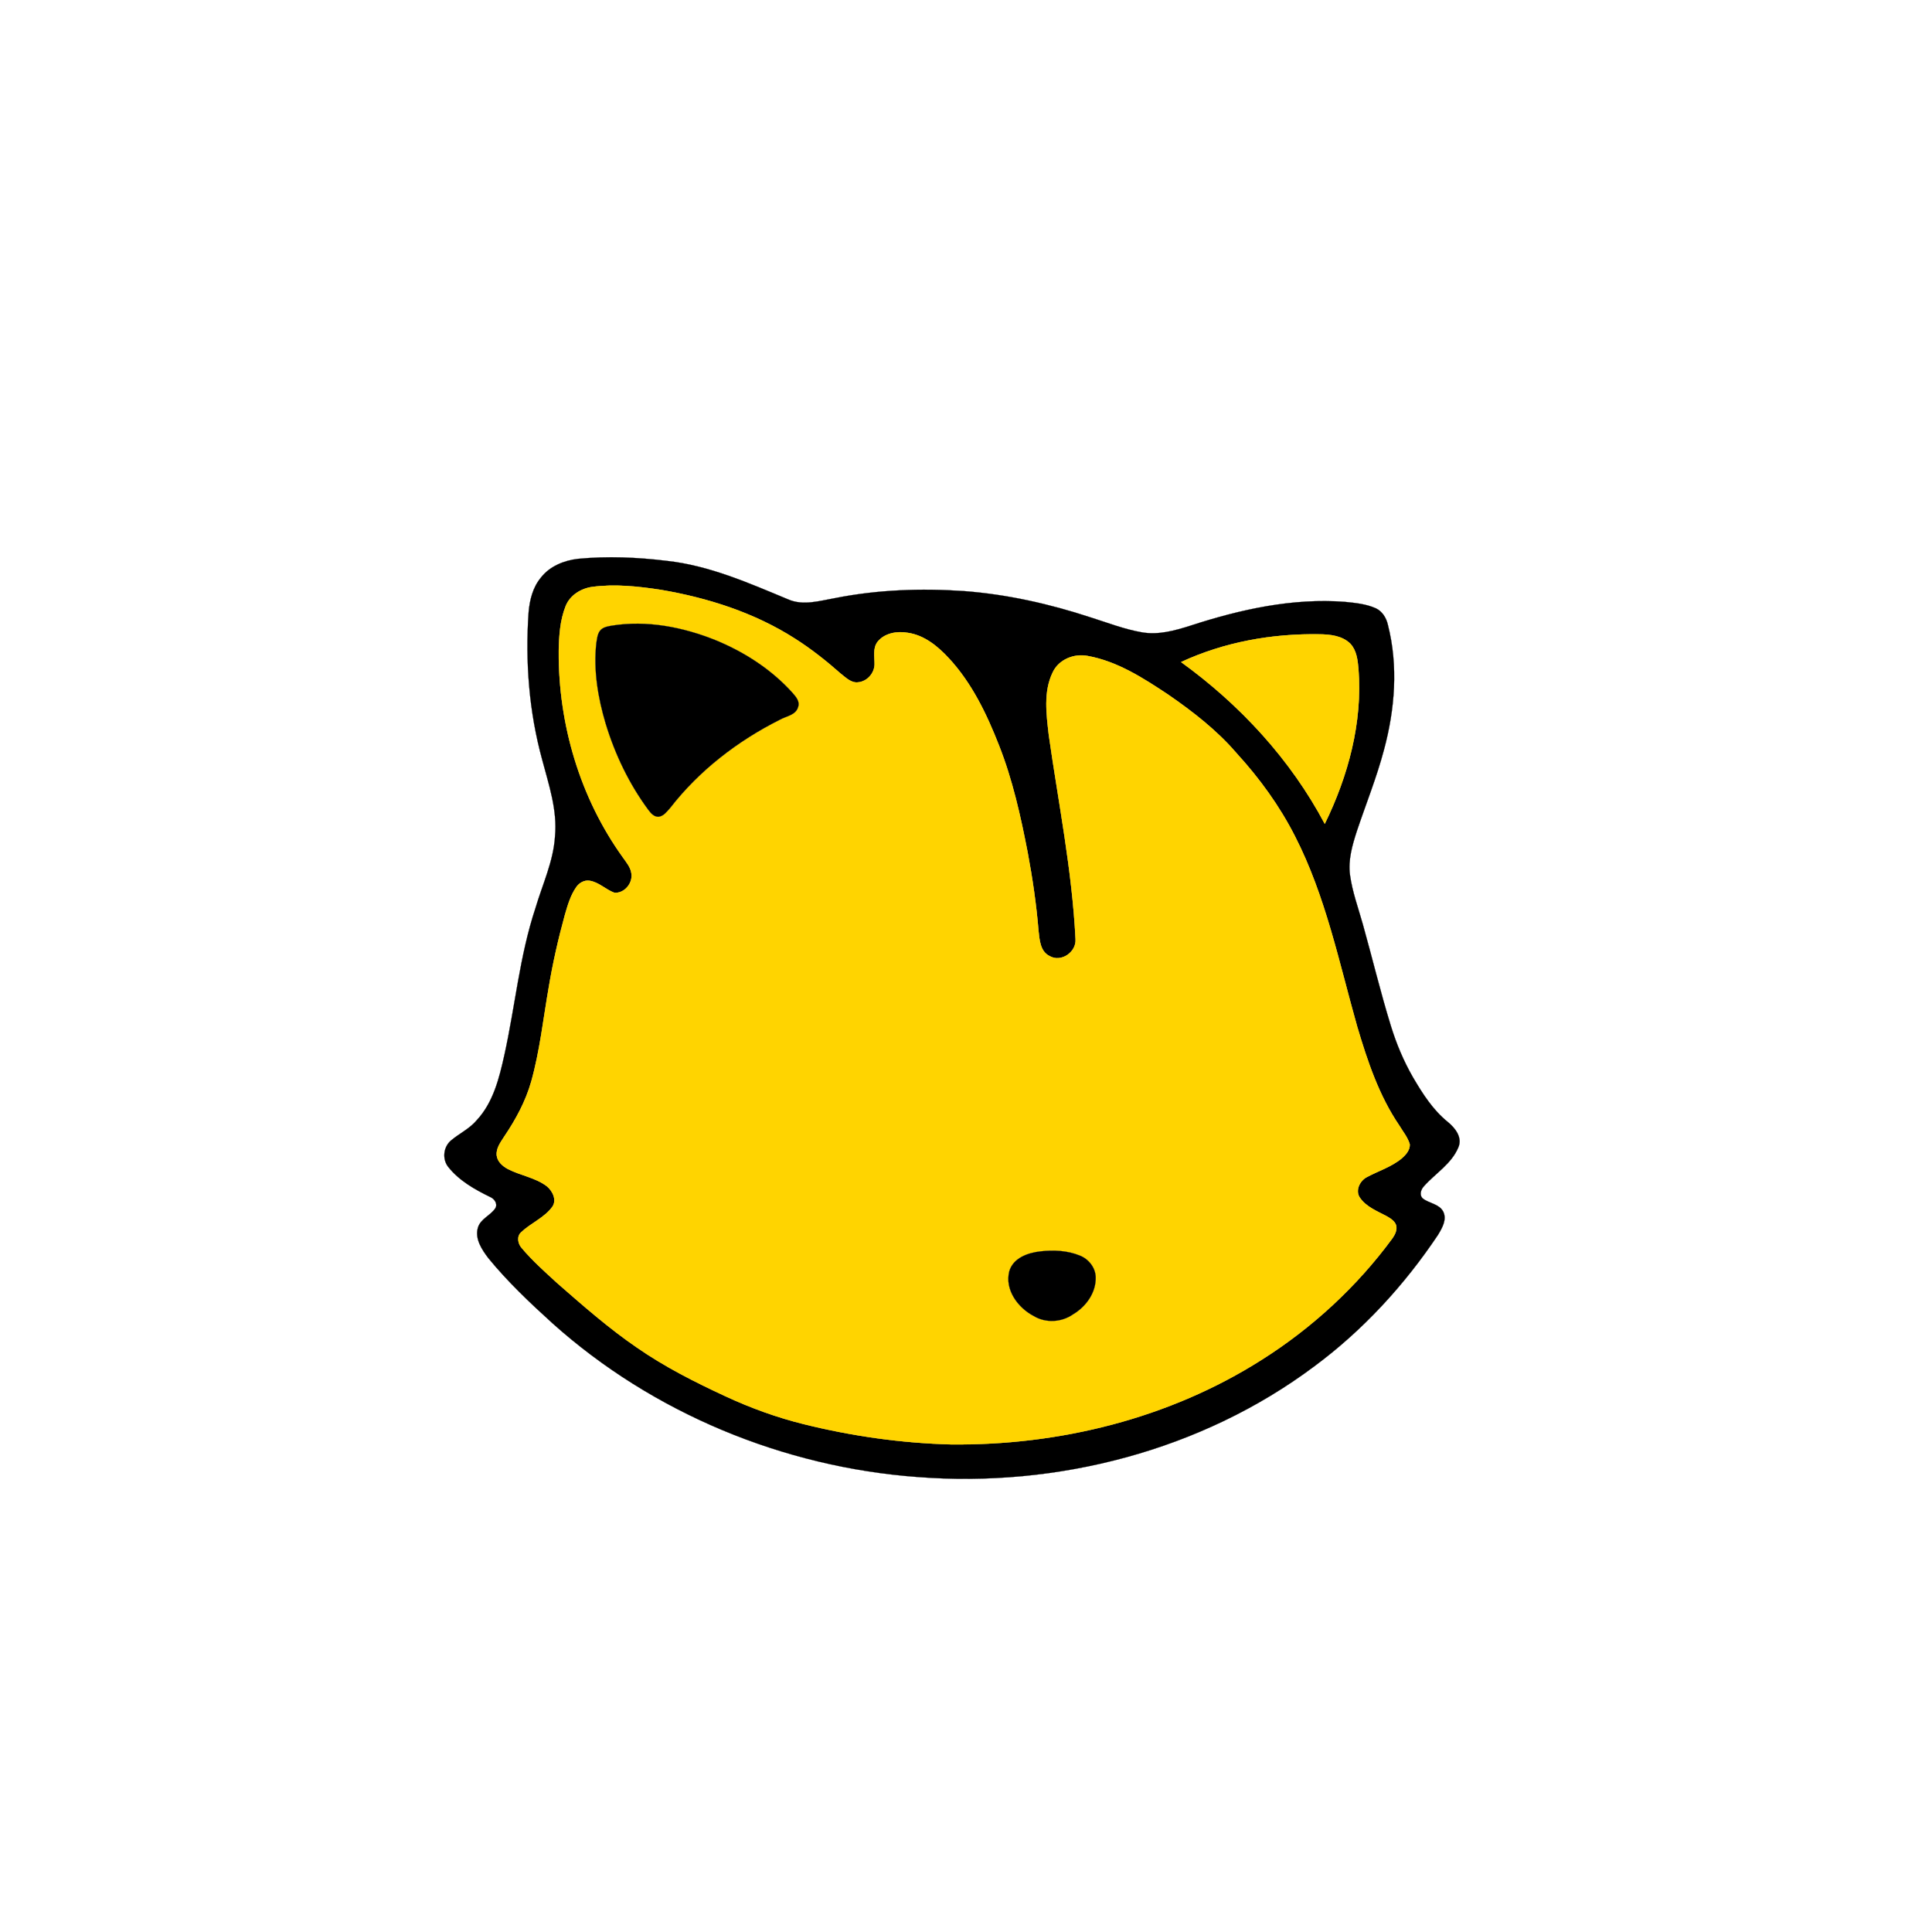 <?xml version="1.0" encoding="UTF-8" ?>
<!DOCTYPE svg PUBLIC "-//W3C//DTD SVG 1.1//EN" "http://www.w3.org/Graphics/SVG/1.1/DTD/svg11.dtd">
<svg width="1000pt" height="1000pt" viewBox="0 0 1000 1000" version="1.1" xmlns="http://www.w3.org/2000/svg">
<path fill="#000000" stroke="#000000" stroke-width="0.094" opacity="1.00" d=" M 299.24 289.24 C 314.50 287.80 329.92 288.44 345.12 290.30 C 367.16 292.71 387.65 301.81 407.92 310.23 C 415.74 313.67 424.27 310.97 432.23 309.58 C 454.19 305.23 476.74 304.41 499.03 305.95 C 521.28 307.65 543.20 312.55 564.37 319.52 C 573.26 322.31 582.00 325.76 591.22 327.32 C 599.66 328.75 608.06 326.41 616.05 323.88 C 641.79 315.48 668.95 309.43 696.17 311.53 C 701.58 312.08 707.15 312.61 712.17 314.87 C 715.51 316.46 717.57 319.86 718.36 323.38 C 723.81 344.66 722.00 367.20 716.31 388.23 C 712.53 402.51 706.98 416.22 702.29 430.21 C 699.94 437.49 697.71 445.16 698.76 452.89 C 699.96 461.63 703.03 469.95 705.40 478.40 C 710.30 495.88 714.53 513.55 719.88 530.89 C 722.74 540.20 726.52 549.22 731.39 557.67 C 736.32 566.07 741.68 574.50 749.35 580.70 C 753.14 583.79 757.07 588.68 754.85 593.85 C 751.33 602.40 742.97 607.31 737.04 613.98 C 735.44 615.65 734.47 618.65 736.53 620.39 C 739.80 622.91 744.80 623.10 746.97 627.04 C 749.09 631.20 746.41 635.69 744.26 639.25 C 726.87 665.25 705.39 688.62 680.21 707.26 C 621.92 750.85 547.14 770.11 474.92 764.49 C 405.55 759.39 337.87 731.44 285.99 684.96 C 274.31 674.36 262.80 663.48 252.80 651.26 C 249.43 646.81 245.67 641.25 247.37 635.41 C 248.75 630.81 253.87 629.17 256.37 625.40 C 257.77 623.03 255.83 620.41 253.61 619.51 C 245.64 615.62 237.61 611.07 232.02 604.02 C 228.80 599.97 229.47 593.72 233.36 590.37 C 237.70 586.68 243.06 584.25 246.77 579.80 C 255.30 570.63 258.38 558.11 261.03 546.22 C 266.65 520.91 268.93 494.82 277.13 470.11 C 280.76 457.79 286.45 445.89 287.27 432.91 C 288.56 419.30 284.06 406.16 280.63 393.20 C 273.83 368.44 271.84 342.51 273.60 316.94 C 274.16 310.54 275.76 304.02 279.96 298.98 C 284.55 293.05 291.96 290.07 299.24 289.24 M 306.44 303.79 C 300.64 304.63 295.03 308.11 292.79 313.70 C 289.85 321.08 289.35 329.17 289.20 337.04 C 288.99 374.83 300.20 412.90 322.33 443.68 C 324.12 446.27 326.37 448.80 326.81 452.05 C 327.65 457.09 323.21 462.51 318.00 462.09 C 313.48 460.45 309.95 456.55 305.05 455.85 C 302.36 455.48 299.75 457.01 298.27 459.18 C 295.25 463.50 293.80 468.66 292.35 473.66 C 288.96 485.98 286.13 498.46 284.03 511.07 C 281.18 527.34 279.44 543.86 274.97 559.80 C 272.08 569.99 266.98 579.40 261.08 588.14 C 259.19 591.14 256.69 594.27 257.09 598.04 C 257.46 601.31 260.20 603.66 262.94 605.11 C 269.46 608.47 277.13 609.51 283.07 614.01 C 286.04 616.46 288.38 621.20 285.83 624.72 C 281.63 630.38 274.77 633.06 269.74 637.82 C 267.37 639.97 268.04 643.79 270.04 645.96 C 275.63 652.65 282.21 658.43 288.63 664.32 C 301.85 675.87 315.08 687.50 329.59 697.44 C 343.97 707.43 359.64 715.36 375.49 722.70 C 388.53 728.76 402.10 733.69 416.07 737.14 C 440.91 743.31 466.42 746.92 492.01 747.62 C 548.27 748.25 605.26 734.19 652.96 703.88 C 679.21 687.30 702.43 665.88 720.79 640.84 C 722.10 638.91 723.27 636.55 722.62 634.16 C 721.84 631.86 719.58 630.57 717.60 629.43 C 712.75 626.85 707.23 624.71 703.96 620.05 C 701.30 616.40 703.72 611.32 707.31 609.36 C 713.37 606.07 720.19 604.04 725.56 599.55 C 727.67 597.73 729.83 595.28 729.69 592.31 C 728.68 588.71 726.20 585.78 724.32 582.63 C 713.77 567.18 707.79 549.22 702.50 531.43 C 693.08 498.17 686.14 463.77 670.25 432.78 C 662.30 417.15 651.92 402.85 640.10 389.93 C 629.91 378.02 617.42 368.35 604.57 359.48 C 591.77 350.99 578.41 342.32 563.04 339.53 C 556.03 338.12 548.05 341.30 544.92 347.94 C 539.97 358.05 541.63 369.75 542.86 380.51 C 547.86 415.63 554.95 450.57 556.70 486.07 C 557.23 492.81 549.18 498.38 543.21 494.82 C 538.40 492.46 538.07 486.52 537.54 481.88 C 536.43 468.22 534.43 454.64 531.91 441.17 C 528.27 422.39 524.10 403.61 517.06 385.77 C 510.73 369.64 503.07 353.62 491.20 340.78 C 485.49 334.60 478.50 328.79 469.90 327.54 C 464.41 326.56 457.85 327.63 454.21 332.21 C 451.64 335.66 452.75 340.05 452.67 344.00 C 452.50 348.58 448.79 352.72 444.19 353.16 C 440.58 353.63 437.88 350.77 435.27 348.77 C 427.76 342.14 419.89 335.89 411.42 330.52 C 390.50 317.13 366.40 309.45 342.05 305.30 C 330.31 303.50 318.28 302.20 306.44 303.79 M 611.32 342.68 C 641.81 364.70 668.04 393.10 685.70 426.42 C 697.82 401.64 705.33 373.87 703.13 346.13 C 702.72 341.61 702.16 336.61 698.91 333.16 C 694.76 329.08 688.62 328.38 683.08 328.31 C 658.53 327.88 633.66 332.30 611.32 342.68 Z" />
<path fill="#ffd400" stroke="#ffd400" stroke-width="0.094" opacity="1.00" d=" M 306.44 303.79 C 318.28 302.20 330.31 303.50 342.05 305.30 C 366.40 309.45 390.50 317.13 411.42 330.52 C 419.89 335.89 427.76 342.14 435.27 348.77 C 437.88 350.77 440.58 353.63 444.19 353.16 C 448.79 352.72 452.50 348.58 452.67 344.00 C 452.75 340.05 451.64 335.66 454.21 332.21 C 457.85 327.63 464.41 326.56 469.90 327.54 C 478.50 328.79 485.49 334.60 491.20 340.78 C 503.07 353.62 510.73 369.64 517.06 385.77 C 524.10 403.61 528.27 422.39 531.91 441.17 C 534.43 454.64 536.43 468.22 537.54 481.88 C 538.07 486.52 538.40 492.46 543.21 494.82 C 549.18 498.38 557.23 492.81 556.70 486.07 C 554.95 450.57 547.86 415.63 542.86 380.51 C 541.63 369.75 539.97 358.05 544.92 347.94 C 548.05 341.30 556.03 338.12 563.04 339.53 C 578.41 342.32 591.77 350.99 604.57 359.48 C 617.42 368.35 629.91 378.02 640.10 389.93 C 651.92 402.85 662.30 417.15 670.25 432.78 C 686.14 463.77 693.08 498.17 702.50 531.43 C 707.79 549.22 713.77 567.18 724.32 582.63 C 726.20 585.78 728.68 588.71 729.69 592.31 C 729.83 595.28 727.67 597.73 725.56 599.55 C 720.19 604.04 713.37 606.07 707.31 609.36 C 703.72 611.32 701.30 616.40 703.96 620.05 C 707.23 624.71 712.75 626.85 717.60 629.43 C 719.58 630.57 721.84 631.86 722.62 634.16 C 723.27 636.55 722.10 638.91 720.79 640.84 C 702.43 665.88 679.21 687.30 652.96 703.88 C 605.26 734.19 548.27 748.25 492.01 747.62 C 466.42 746.92 440.91 743.31 416.07 737.14 C 402.10 733.69 388.53 728.76 375.49 722.70 C 359.64 715.36 343.97 707.43 329.59 697.44 C 315.08 687.50 301.85 675.87 288.63 664.32 C 282.21 658.43 275.63 652.65 270.04 645.96 C 268.04 643.79 267.37 639.97 269.74 637.82 C 274.77 633.06 281.63 630.38 285.83 624.72 C 288.38 621.20 286.04 616.46 283.07 614.01 C 277.13 609.51 269.46 608.47 262.94 605.11 C 260.20 603.66 257.46 601.31 257.09 598.04 C 256.69 594.27 259.19 591.14 261.08 588.14 C 266.98 579.40 272.08 569.99 274.97 559.80 C 279.44 543.86 281.18 527.34 284.03 511.07 C 286.13 498.46 288.96 485.98 292.35 473.66 C 293.80 468.66 295.25 463.50 298.27 459.18 C 299.75 457.01 302.36 455.48 305.05 455.85 C 309.95 456.55 313.48 460.45 318.00 462.09 C 323.21 462.51 327.65 457.09 326.81 452.05 C 326.37 448.80 324.12 446.27 322.33 443.68 C 300.20 412.90 288.99 374.83 289.20 337.04 C 289.35 329.17 289.85 321.08 292.79 313.70 C 295.03 308.11 300.64 304.63 306.44 303.79 M 316.49 323.87 C 314.35 324.27 311.90 324.66 310.51 326.54 C 309.16 328.37 309.04 330.74 308.66 332.91 C 307.12 346.96 309.50 361.14 313.51 374.60 C 318.37 390.57 325.70 405.87 335.67 419.30 C 336.94 421.00 338.66 422.94 341.02 422.72 C 343.66 422.32 345.29 419.90 346.96 418.07 C 361.97 398.75 381.82 383.49 403.60 372.54 C 406.91 370.65 411.94 370.19 413.10 365.92 C 414.13 363.13 411.97 360.64 410.26 358.69 C 399.44 346.62 385.50 337.61 370.58 331.44 C 353.57 324.57 334.76 320.89 316.49 323.87 M 538.50 647.72 C 532.02 648.42 524.35 651.13 522.39 658.07 C 520.02 667.61 526.83 676.84 534.98 681.12 C 541.18 684.91 549.44 684.46 555.36 680.32 C 562.13 676.32 567.40 669.05 567.13 660.95 C 566.94 656.01 563.43 651.66 558.91 649.88 C 552.49 647.26 545.32 646.92 538.50 647.72 Z" />
<path fill="#000000" stroke="#000000" stroke-width="0.094" opacity="1.00" d=" M 316.49 323.87 C 334.76 320.89 353.57 324.57 370.58 331.44 C 385.50 337.61 399.44 346.62 410.26 358.69 C 411.97 360.64 414.13 363.13 413.10 365.92 C 411.94 370.19 406.91 370.65 403.60 372.54 C 381.82 383.49 361.97 398.75 346.96 418.07 C 345.29 419.90 343.66 422.32 341.02 422.72 C 338.66 422.94 336.94 421.00 335.67 419.30 C 325.70 405.87 318.37 390.57 313.51 374.60 C 309.50 361.14 307.12 346.96 308.66 332.91 C 309.04 330.74 309.16 328.37 310.51 326.54 C 311.90 324.66 314.35 324.27 316.49 323.87 Z" />
<path fill="#ffd400" stroke="#ffd400" stroke-width="0.094" opacity="1.00" d=" M 611.32 342.68 C 633.66 332.30 658.53 327.88 683.08 328.31 C 688.62 328.38 694.76 329.08 698.91 333.16 C 702.16 336.61 702.72 341.61 703.13 346.13 C 705.33 373.87 697.82 401.64 685.70 426.42 C 668.04 393.10 641.81 364.70 611.32 342.68 Z" />
<path fill="#000000" stroke="#000000" stroke-width="0.094" opacity="1.00" d=" M 538.50 647.72 C 545.32 646.92 552.49 647.26 558.91 649.88 C 563.43 651.66 566.94 656.01 567.13 660.95 C 567.40 669.05 562.13 676.32 555.36 680.32 C 549.44 684.46 541.18 684.91 534.98 681.12 C 526.83 676.84 520.02 667.61 522.39 658.07 C 524.35 651.13 532.02 648.42 538.50 647.72 Z" />
</svg>
